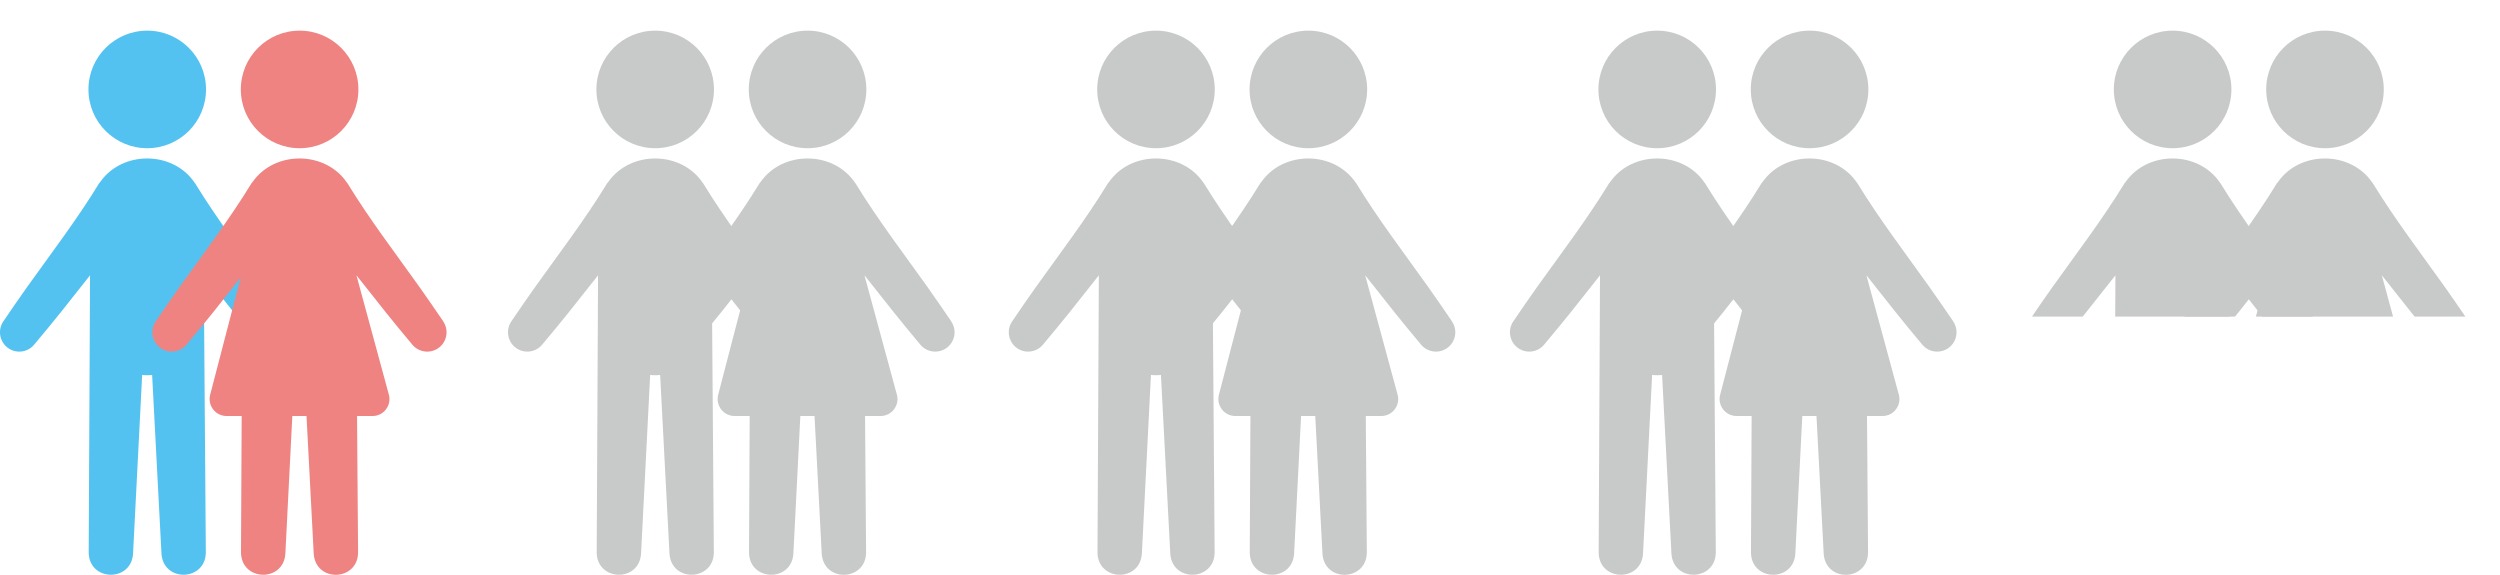 <?xml version="1.0" encoding="UTF-8"?><svg id="_レイヤー_2" xmlns="http://www.w3.org/2000/svg" xmlns:xlink="http://www.w3.org/1999/xlink" viewBox="0 0 408.7 93.97"><defs><style>.cls-1{fill:none;}.cls-1,.cls-2,.cls-3,.cls-4{stroke-width:0px;}.cls-2{fill:#ee8382;}.cls-5{clip-path:url(#clippath);}.cls-3{fill:#c8c9c9;}.cls-4{fill:#54c2f0;}</style><clipPath id="clippath"><rect class="cls-1" x="327.6" width="81.1" height="51.76"/></clipPath></defs><g id="_レイヤー_1-2"><path class="cls-3" d="m107.11,24.23c5.31,0,9.61-4.3,9.61-9.61s-4.3-9.61-9.61-9.61-9.61,4.3-9.61,9.61,4.3,9.61,9.61,9.61"/><path class="cls-3" d="m132.02,24.23c5.31,0,9.61-4.3,9.61-9.61s-4.3-9.61-9.61-9.61-9.61,4.3-9.61,9.61,4.3,9.61,9.61,9.61"/><path class="cls-3" d="m188.98,24.23c5.31,0,9.61-4.3,9.61-9.61s-4.3-9.61-9.61-9.61-9.61,4.3-9.61,9.61,4.3,9.61,9.61,9.61"/><path class="cls-3" d="m213.89,24.23c5.31,0,9.61-4.3,9.61-9.61s-4.3-9.61-9.61-9.61-9.61,4.3-9.61,9.61,4.3,9.61,9.61,9.61"/><path class="cls-3" d="m270.92,24.23c5.31,0,9.61-4.3,9.61-9.61s-4.3-9.61-9.61-9.61-9.61,4.3-9.61,9.61,4.3,9.61,9.61,9.61"/><path class="cls-3" d="m295.83,24.23c5.31,0,9.61-4.3,9.61-9.61s-4.3-9.61-9.61-9.61-9.61,4.3-9.61,9.61,4.3,9.61,9.61,9.61"/><path class="cls-4" d="m24.07,24.23c5.31,0,9.61-4.3,9.61-9.61s-4.3-9.61-9.61-9.61-9.61,4.3-9.61,9.61,4.3,9.61,9.61,9.61"/><path class="cls-2" d="m48.98,24.23c5.31,0,9.61-4.3,9.61-9.61s-4.3-9.61-9.61-9.61-9.61,4.3-9.61,9.61,4.3,9.61,9.61,9.61"/><g class="cls-5"><path class="cls-3" d="m355.18,24.23c5.31,0,9.61-4.3,9.61-9.61s-4.3-9.61-9.61-9.61-9.61,4.3-9.61,9.61,4.3,9.61,9.61,9.61"/><path class="cls-3" d="m378.68,52.56c-1.28-1.9-2.6-3.77-3.91-5.65-3.99-5.6-8.16-11.06-11.76-16.94-.02-.03-.04-.05-.07-.08-3.52-5.26-11.83-5.31-15.44-.15-.06.08-.13.14-.19.23-3.59,5.88-7.76,11.34-11.76,16.94-1.31,1.87-2.64,3.74-3.91,5.65-.88,1.31-.66,3.11.58,4.17,1.33,1.13,3.32.97,4.45-.36,1.49-1.75,2.92-3.53,4.37-5.31,1.61-2.01,3.19-4.03,4.79-6.05l-.22,45.35c.09,4.68,6.91,4.85,7.25.2,0,0,.75-14.76,1.49-29.26.19.02.37.04.57.04.36.01.71,0,1.06-.04l1.53,29.26c.36,4.68,7.18,4.45,7.25-.22,0,0-.22-29.73-.34-45.46,1.63,2.05,3.24,4.11,4.88,6.16,1.44,1.78,2.88,3.56,4.36,5.31,1.03,1.21,2.82,1.48,4.17.58,1.45-.97,1.84-2.93.87-4.38"/><path class="cls-3" d="m380.09,24.23c5.31,0,9.61-4.3,9.61-9.61s-4.3-9.61-9.61-9.61-9.61,4.3-9.61,9.61,4.3,9.61,9.61,9.61"/><path class="cls-3" d="m403.59,52.56c-1.28-1.9-2.6-3.77-3.91-5.65-3.99-5.6-8.16-11.06-11.76-16.94-.02-.03-.04-.05-.07-.08-3.53-5.26-11.83-5.31-15.44-.15-.06.08-.13.14-.19.23-3.59,5.88-7.76,11.34-11.76,16.94-1.31,1.87-2.64,3.74-3.91,5.65-.88,1.31-.66,3.11.58,4.17,1.33,1.13,3.32.97,4.45-.36,1.49-1.75,2.92-3.53,4.37-5.31,1.51-1.89,3.01-3.8,4.51-5.7l-4.99,19.17c-.22.83-.04,1.71.49,2.4.52.68,1.33,1.08,2.19,1.08h2.47l-.11,22.35c.09,4.68,6.91,4.85,7.25.2,0,0,.54-10.72,1.14-22.55h2.32l1.18,22.56c.36,4.68,7.18,4.45,7.25-.22,0,0-.08-10.51-.17-22.34h2.53c.87,0,1.68-.4,2.2-1.09.53-.69.7-1.58.47-2.41l-5.3-19.51c1.6,2.02,3.19,4.05,4.8,6.06,1.44,1.78,2.88,3.56,4.36,5.31,1.03,1.21,2.82,1.48,4.17.58,1.45-.97,1.84-2.93.87-4.38"/></g><path class="cls-3" d="m130.62,52.56c-1.28-1.9-2.6-3.77-3.91-5.65-3.99-5.6-8.16-11.06-11.76-16.94-.02-.03-.04-.05-.07-.08-3.52-5.26-11.83-5.31-15.44-.15-.06.08-.13.14-.19.23-3.59,5.88-7.76,11.34-11.76,16.94-1.31,1.87-2.64,3.74-3.91,5.65-.88,1.31-.66,3.11.58,4.17,1.33,1.13,3.32.97,4.45-.36,1.49-1.75,2.92-3.53,4.37-5.31,1.61-2.01,3.19-4.03,4.79-6.05l-.22,45.35c.09,4.68,6.91,4.85,7.25.2,0,0,.75-14.76,1.49-29.26.19.02.37.04.57.04.36.01.71,0,1.06-.04l1.53,29.26c.36,4.68,7.18,4.45,7.25-.22,0,0-.22-29.73-.34-45.46,1.63,2.05,3.24,4.11,4.88,6.16,1.44,1.78,2.88,3.56,4.36,5.31,1.03,1.21,2.82,1.48,4.17.58,1.45-.97,1.84-2.93.87-4.38"/><path class="cls-3" d="m155.53,52.56c-1.28-1.9-2.6-3.77-3.91-5.65-3.99-5.6-8.17-11.06-11.76-16.94-.02-.03-.04-.05-.07-.08-3.53-5.26-11.83-5.31-15.44-.15-.06.08-.13.14-.19.23-3.59,5.88-7.76,11.34-11.76,16.94-1.31,1.87-2.64,3.74-3.91,5.65-.88,1.31-.66,3.11.58,4.17,1.33,1.13,3.32.97,4.45-.36,1.49-1.75,2.92-3.53,4.37-5.31,1.51-1.89,3.01-3.8,4.51-5.7l-4.99,19.17c-.22.83-.04,1.71.49,2.4.52.68,1.33,1.08,2.19,1.08h2.47l-.11,22.35c.09,4.68,6.91,4.85,7.25.2,0,0,.54-10.72,1.14-22.55h2.32l1.18,22.56c.36,4.68,7.18,4.45,7.25-.22,0,0-.08-10.51-.17-22.34h2.53c.87,0,1.68-.4,2.2-1.09.53-.69.7-1.58.47-2.41l-5.3-19.51c1.6,2.02,3.19,4.05,4.8,6.06,1.44,1.78,2.88,3.56,4.36,5.31,1.03,1.21,2.82,1.48,4.17.58,1.45-.97,1.84-2.93.87-4.38"/><path class="cls-3" d="m212.49,52.56c-1.28-1.9-2.6-3.77-3.91-5.65-3.99-5.6-8.16-11.06-11.76-16.94-.02-.03-.04-.05-.07-.08-3.52-5.26-11.83-5.31-15.44-.15-.06.08-.13.14-.19.23-3.59,5.88-7.76,11.34-11.76,16.94-1.31,1.87-2.64,3.74-3.91,5.65-.88,1.31-.66,3.11.58,4.17,1.33,1.13,3.32.97,4.45-.36,1.49-1.75,2.92-3.53,4.37-5.31,1.61-2.01,3.19-4.03,4.79-6.05l-.22,45.35c.09,4.68,6.91,4.85,7.25.2,0,0,.75-14.76,1.49-29.26.19.02.37.04.57.04.36.01.71,0,1.06-.04l1.53,29.26c.36,4.68,7.18,4.45,7.25-.22,0,0-.22-29.73-.34-45.46,1.63,2.05,3.24,4.11,4.88,6.16,1.44,1.78,2.88,3.56,4.36,5.31,1.03,1.21,2.82,1.48,4.17.58,1.45-.97,1.84-2.93.87-4.38"/><path class="cls-3" d="m237.39,52.56c-1.28-1.9-2.6-3.77-3.91-5.65-3.99-5.6-8.17-11.06-11.76-16.94-.02-.03-.04-.05-.07-.08-3.53-5.26-11.83-5.31-15.44-.15-.06.08-.13.14-.19.23-3.59,5.88-7.76,11.34-11.76,16.94-1.31,1.87-2.64,3.74-3.91,5.65-.88,1.31-.66,3.11.58,4.17,1.33,1.13,3.32.97,4.45-.36,1.49-1.75,2.92-3.53,4.37-5.31,1.51-1.89,3.01-3.8,4.51-5.7l-4.99,19.17c-.22.83-.04,1.71.49,2.4.52.68,1.33,1.08,2.19,1.08h2.47l-.11,22.35c.09,4.68,6.91,4.85,7.25.2,0,0,.54-10.72,1.14-22.55h2.32l1.18,22.56c.36,4.68,7.18,4.45,7.25-.22,0,0-.08-10.51-.17-22.34h2.53c.87,0,1.68-.4,2.2-1.09.53-.69.7-1.58.47-2.41l-5.3-19.51c1.6,2.02,3.19,4.05,4.8,6.06,1.44,1.78,2.88,3.56,4.36,5.31,1.03,1.21,2.82,1.48,4.17.58,1.45-.97,1.84-2.93.87-4.38"/><path class="cls-3" d="m294.42,52.56c-1.28-1.9-2.6-3.77-3.91-5.65-3.99-5.6-8.16-11.06-11.76-16.94-.02-.03-.04-.05-.07-.08-3.52-5.26-11.83-5.31-15.44-.15-.06.08-.13.14-.19.23-3.59,5.88-7.76,11.34-11.76,16.94-1.31,1.87-2.64,3.74-3.91,5.65-.88,1.31-.66,3.11.58,4.17,1.33,1.13,3.32.97,4.45-.36,1.49-1.75,2.92-3.53,4.37-5.31,1.61-2.01,3.19-4.03,4.79-6.05l-.22,45.35c.09,4.68,6.91,4.85,7.25.2,0,0,.75-14.76,1.49-29.26.19.02.37.04.57.04.36.01.71,0,1.06-.04l1.53,29.26c.36,4.68,7.18,4.45,7.25-.22,0,0-.22-29.73-.34-45.46,1.63,2.05,3.24,4.11,4.88,6.16,1.44,1.78,2.88,3.56,4.36,5.31,1.03,1.21,2.82,1.48,4.17.58,1.45-.97,1.84-2.93.87-4.38"/><path class="cls-3" d="m319.33,52.56c-1.28-1.9-2.6-3.77-3.91-5.65-3.99-5.6-8.17-11.06-11.76-16.94-.02-.03-.04-.05-.07-.08-3.53-5.26-11.83-5.31-15.44-.15-.06.08-.13.14-.19.23-3.59,5.88-7.76,11.34-11.76,16.94-1.31,1.87-2.64,3.74-3.91,5.65-.88,1.31-.66,3.11.58,4.17,1.33,1.13,3.32.97,4.45-.36,1.49-1.75,2.92-3.53,4.37-5.31,1.51-1.89,3.01-3.8,4.51-5.7l-4.99,19.17c-.22.83-.04,1.71.49,2.4.52.68,1.33,1.08,2.19,1.08h2.47l-.11,22.35c.09,4.68,6.91,4.85,7.25.2,0,0,.54-10.72,1.14-22.55h2.32l1.18,22.56c.36,4.68,7.18,4.45,7.25-.22,0,0-.08-10.51-.17-22.34h2.53c.87,0,1.68-.4,2.2-1.09.53-.69.7-1.58.47-2.41l-5.3-19.51c1.6,2.02,3.19,4.05,4.8,6.06,1.44,1.78,2.88,3.56,4.36,5.31,1.03,1.21,2.82,1.48,4.17.58,1.45-.97,1.84-2.93.87-4.38"/><path class="cls-4" d="m47.57,52.56c-1.28-1.9-2.6-3.77-3.91-5.65-3.99-5.6-8.16-11.06-11.76-16.94-.02-.03-.04-.05-.07-.08-3.52-5.26-11.83-5.31-15.44-.15-.06.08-.13.14-.19.23-3.59,5.88-7.76,11.34-11.76,16.94-1.31,1.87-2.64,3.74-3.91,5.65-.88,1.31-.66,3.11.58,4.17,1.33,1.13,3.32.97,4.45-.36,1.49-1.75,2.92-3.53,4.37-5.31,1.61-2.01,3.19-4.03,4.79-6.05l-.22,45.35c.09,4.68,6.91,4.85,7.25.2,0,0,.75-14.76,1.49-29.26.19.02.37.04.57.04.36.01.71,0,1.06-.04l1.53,29.26c.36,4.68,7.18,4.45,7.25-.22,0,0-.22-29.73-.34-45.46,1.63,2.05,3.24,4.11,4.88,6.16,1.44,1.78,2.88,3.56,4.36,5.31,1.03,1.21,2.82,1.48,4.17.58,1.45-.97,1.84-2.93.87-4.38"/><path class="cls-2" d="m72.48,52.56c-1.28-1.9-2.6-3.77-3.91-5.65-3.99-5.6-8.17-11.06-11.76-16.94-.02-.03-.04-.05-.07-.08-3.53-5.26-11.83-5.31-15.44-.15-.06.08-.13.14-.19.23-3.59,5.88-7.76,11.34-11.76,16.94-1.31,1.87-2.64,3.74-3.91,5.65-.88,1.31-.66,3.11.58,4.17,1.33,1.13,3.32.97,4.45-.36,1.49-1.75,2.92-3.53,4.37-5.31,1.51-1.89,3.01-3.8,4.51-5.7l-4.99,19.17c-.22.83-.04,1.71.49,2.4.52.68,1.33,1.08,2.19,1.08h2.47l-.11,22.35c.09,4.68,6.91,4.85,7.25.2,0,0,.54-10.72,1.14-22.55h2.32l1.18,22.56c.36,4.68,7.18,4.45,7.25-.22,0,0-.08-10.51-.17-22.34h2.53c.87,0,1.68-.4,2.2-1.09.53-.69.7-1.58.47-2.41l-5.3-19.51c1.6,2.02,3.19,4.05,4.8,6.06,1.44,1.78,2.88,3.56,4.36,5.31,1.03,1.21,2.82,1.48,4.17.58,1.45-.97,1.84-2.93.87-4.38"/></g></svg>